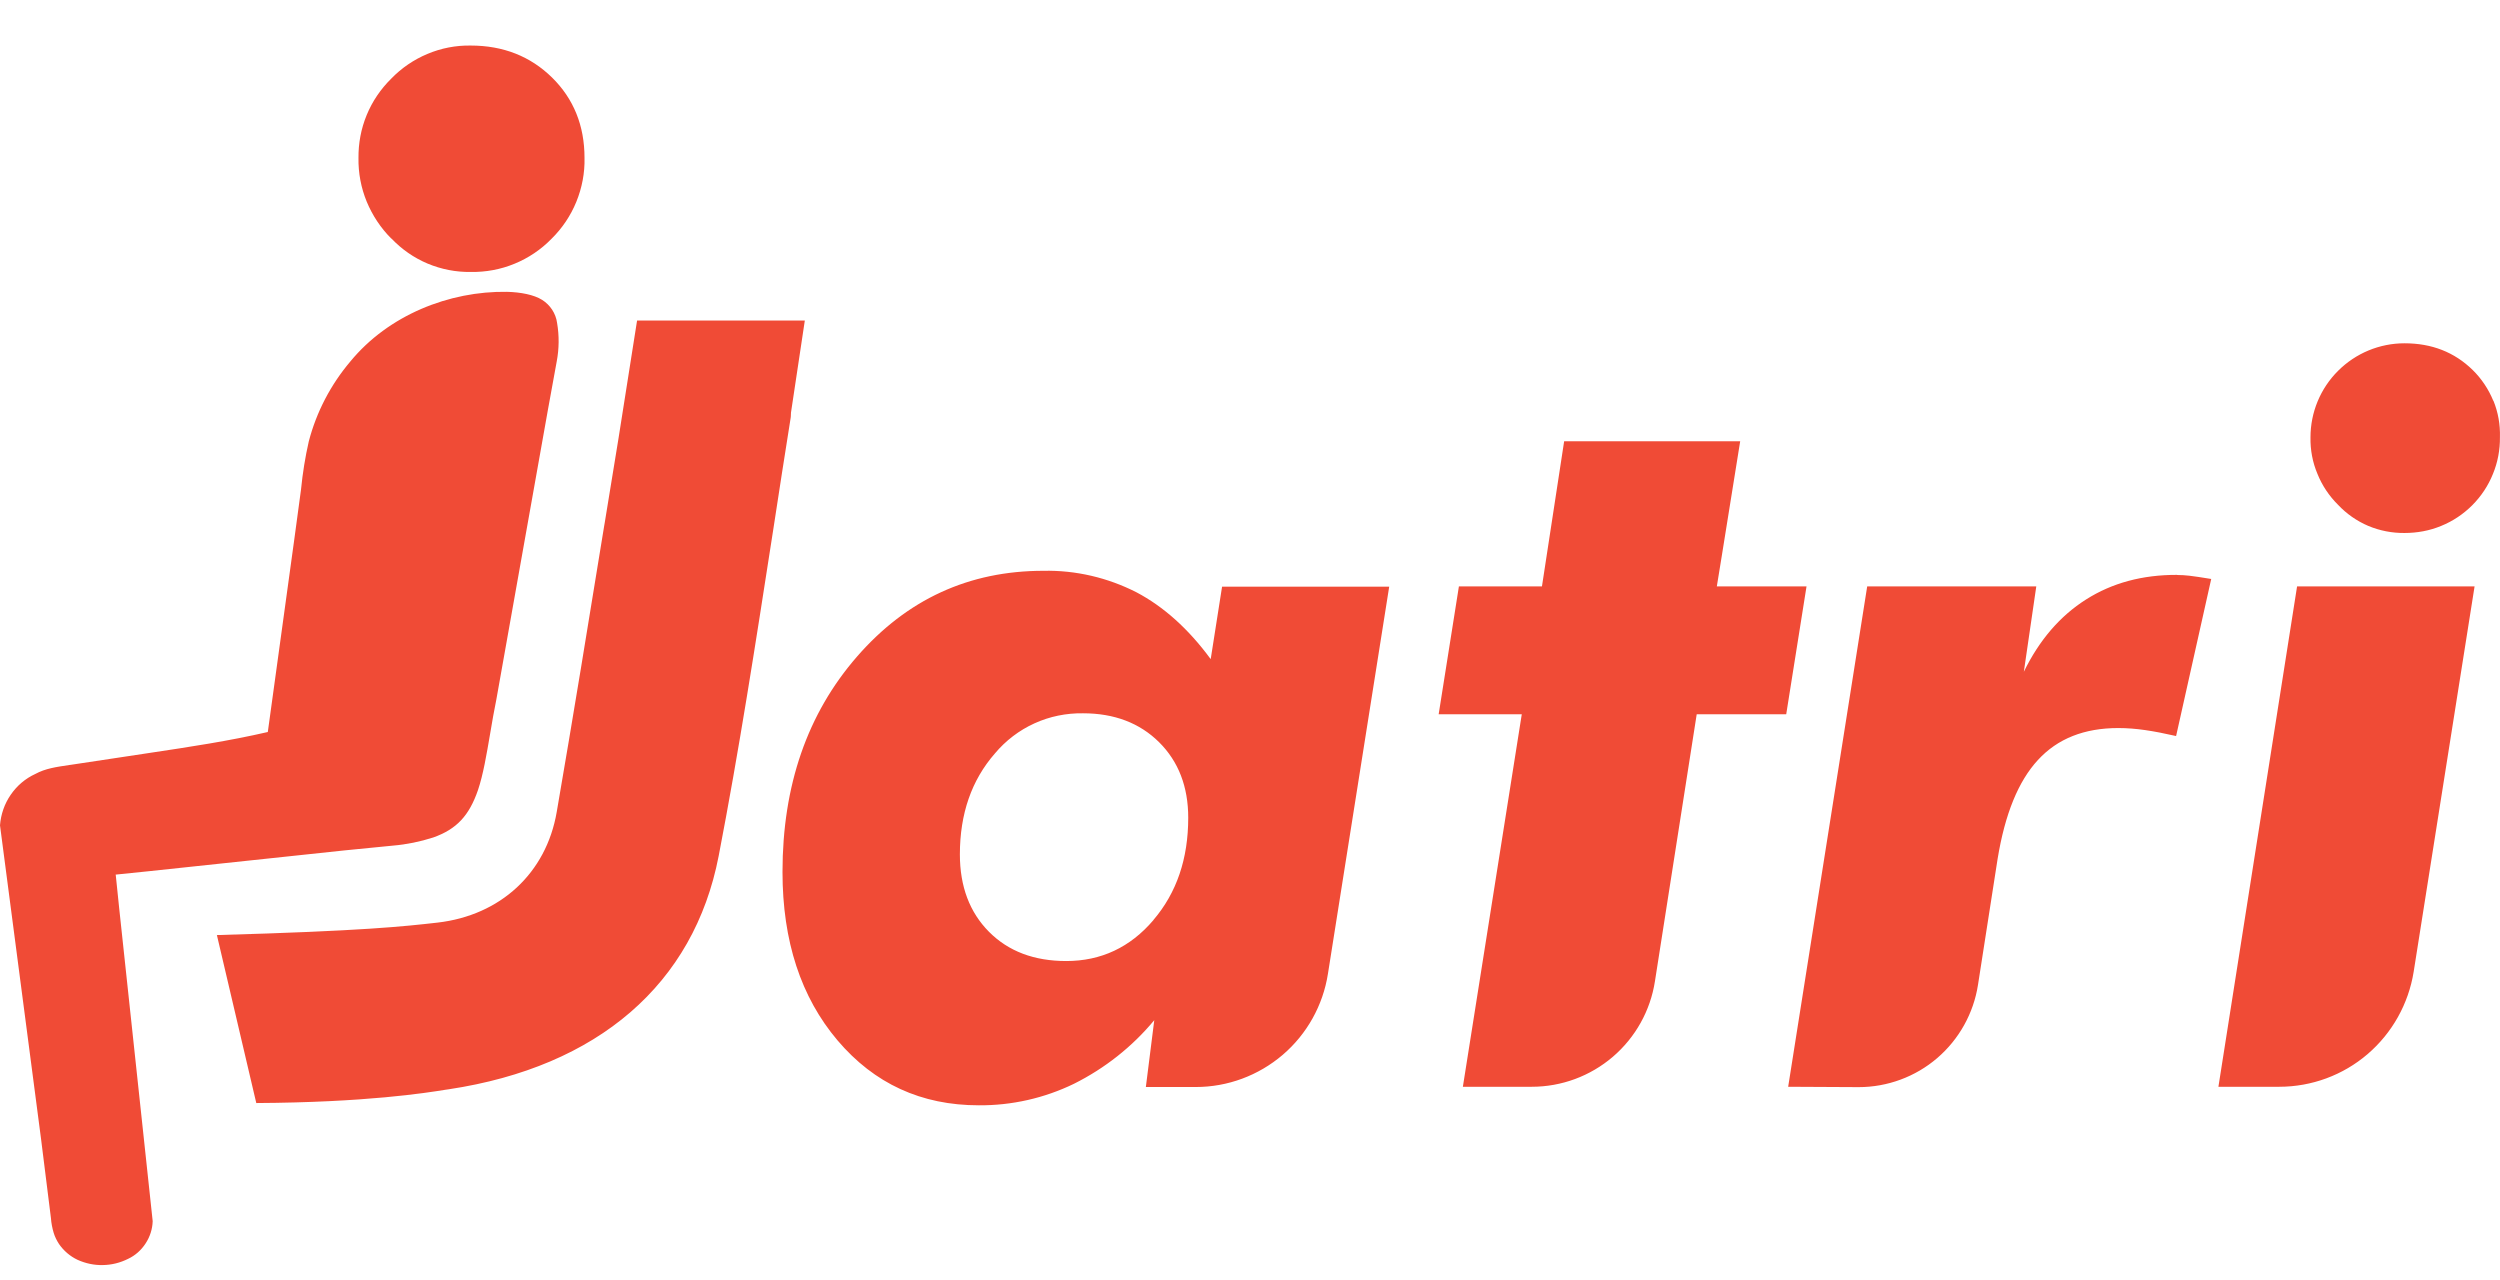 <svg width="41" height="21" viewBox="0 0 41 21" fill="none" xmlns="http://www.w3.org/2000/svg">
<path fill-rule="evenodd" clip-rule="evenodd" d="M7.013 4.323C6.788 4.228 6.588 4.089 6.42 3.912H6.417C6.245 3.741 6.108 3.533 6.014 3.307C5.921 3.08 5.875 2.836 5.879 2.591C5.877 2.349 5.921 2.111 6.014 1.886C6.106 1.662 6.243 1.461 6.415 1.291C6.584 1.116 6.786 0.978 7.011 0.884C7.234 0.79 7.475 0.743 7.718 0.747C8.253 0.747 8.698 0.923 9.053 1.271C9.407 1.619 9.586 2.06 9.586 2.589C9.592 2.836 9.545 3.08 9.452 3.309C9.359 3.537 9.221 3.743 9.045 3.916C8.873 4.093 8.666 4.232 8.439 4.325C8.212 4.419 7.967 4.464 7.722 4.46C7.479 4.464 7.238 4.417 7.013 4.323ZM40.552 6.068C40.697 6.21 40.813 6.384 40.89 6.573L40.892 6.571C40.969 6.761 41.005 6.964 40.999 7.17C41.001 7.378 40.963 7.582 40.884 7.773C40.807 7.965 40.692 8.138 40.546 8.285C40.4 8.431 40.226 8.548 40.035 8.625C39.845 8.704 39.64 8.741 39.434 8.741C39.231 8.743 39.029 8.704 38.84 8.625C38.654 8.546 38.483 8.427 38.344 8.279C38.198 8.134 38.082 7.961 38.006 7.771C37.926 7.582 37.888 7.378 37.892 7.172C37.892 6.763 38.054 6.371 38.344 6.082C38.633 5.793 39.024 5.63 39.434 5.63C39.881 5.63 40.254 5.776 40.552 6.068ZM18.637 9.713C19.084 9.949 19.489 10.312 19.852 10.805L19.856 10.807L20.042 9.621H22.783L21.778 15.971C21.697 16.488 21.434 16.959 21.037 17.299C20.638 17.64 20.133 17.827 19.611 17.827H18.792L18.93 16.731C18.57 17.165 18.12 17.521 17.613 17.774C17.127 18.01 16.593 18.131 16.052 18.127C15.11 18.127 14.338 17.772 13.736 17.063C13.135 16.354 12.833 15.433 12.833 14.3C12.833 12.882 13.24 11.704 14.056 10.767C14.873 9.829 15.892 9.361 17.113 9.361C17.642 9.35 18.165 9.473 18.637 9.713ZM17.486 15.761C18.057 15.761 18.535 15.537 18.916 15.09V15.088C19.297 14.642 19.487 14.084 19.487 13.411C19.487 12.902 19.327 12.488 19.009 12.172C18.691 11.857 18.274 11.698 17.762 11.698C17.488 11.694 17.214 11.749 16.965 11.863C16.714 11.977 16.493 12.146 16.317 12.356C15.934 12.794 15.742 13.346 15.742 14.012C15.742 14.538 15.902 14.962 16.22 15.282C16.538 15.602 16.961 15.761 17.486 15.761ZM34.212 9.831C34.639 9.56 35.137 9.426 35.705 9.428V9.43C35.771 9.43 35.84 9.434 35.907 9.442C35.982 9.45 36.102 9.469 36.264 9.495L35.688 12.071C35.5 12.028 35.33 11.995 35.178 11.973C35.032 11.952 34.886 11.94 34.74 11.94C34.183 11.94 33.744 12.113 33.422 12.464C33.1 12.812 32.881 13.352 32.761 14.084L32.439 16.152C32.366 16.619 32.129 17.044 31.771 17.352C31.412 17.66 30.954 17.829 30.482 17.829L29.326 17.823L30.622 9.617H33.395L33.191 11.017C33.444 10.498 33.784 10.102 34.212 9.831ZM36.383 17.823H37.38C37.911 17.823 38.426 17.633 38.829 17.287C39.232 16.941 39.499 16.464 39.584 15.938L40.583 9.617H37.672L36.382 17.823H36.383ZM28.156 9.617L28.237 9.118L28.539 7.237H25.652L25.364 9.12L25.288 9.617H23.926L23.594 11.714H24.957L23.991 17.823H25.122C25.61 17.823 26.08 17.648 26.45 17.332C26.821 17.014 27.066 16.576 27.141 16.093L27.826 11.714H29.294L29.627 9.617H28.158H28.156ZM1.894 14.344L2.449 14.287L5.646 13.947L6.446 13.868C6.669 13.849 6.889 13.804 7.104 13.735C7.489 13.599 7.694 13.377 7.839 12.957C7.924 12.706 7.98 12.374 8.038 12.034C8.07 11.844 8.103 11.651 8.141 11.467L8.423 9.882L8.988 6.709L9.13 5.929C9.17 5.719 9.172 5.505 9.136 5.295C9.126 5.218 9.097 5.144 9.055 5.079C9.012 5.014 8.956 4.959 8.891 4.918C8.755 4.833 8.54 4.792 8.315 4.786C7.367 4.771 6.371 5.167 5.745 5.929C5.423 6.31 5.19 6.756 5.064 7.239C5.005 7.498 4.963 7.761 4.937 8.026L4.827 8.841L4.392 12.005C3.751 12.153 3.105 12.25 2.459 12.347C2.243 12.379 2.027 12.411 1.811 12.445L1.161 12.543L1.137 12.546C0.923 12.578 0.744 12.603 0.581 12.692C0.417 12.767 0.278 12.885 0.176 13.034C0.073 13.183 0.014 13.356 0 13.535L0.673 18.677L0.835 19.974C0.841 20.058 0.857 20.142 0.881 20.221C0.901 20.286 0.932 20.347 0.968 20.402C1.045 20.514 1.151 20.604 1.272 20.661C1.402 20.72 1.546 20.751 1.687 20.747C1.831 20.745 1.971 20.71 2.101 20.645C2.218 20.59 2.317 20.502 2.388 20.392C2.459 20.284 2.5 20.158 2.504 20.027L1.955 14.899L1.898 14.346L1.894 14.344ZM13.199 5.257L12.97 6.781L12.973 6.779C12.97 6.792 12.97 6.805 12.97 6.819C12.969 6.832 12.969 6.845 12.966 6.858C12.871 7.455 12.778 8.052 12.687 8.649L12.663 8.803C12.393 10.544 12.12 12.309 11.786 14.039C11.38 16.138 9.808 17.495 7.361 17.864C7.346 17.866 7.327 17.869 7.305 17.872C6.99 17.923 6.001 18.08 4.203 18.09L3.557 15.335C5.96 15.268 6.634 15.192 7.173 15.131C8.208 15.013 8.958 14.318 9.13 13.318C9.4 11.752 9.659 10.163 9.909 8.622L9.918 8.57L10.122 7.321L10.145 7.18L10.448 5.257H13.199Z" fill="#F04B36"/>
</svg>
